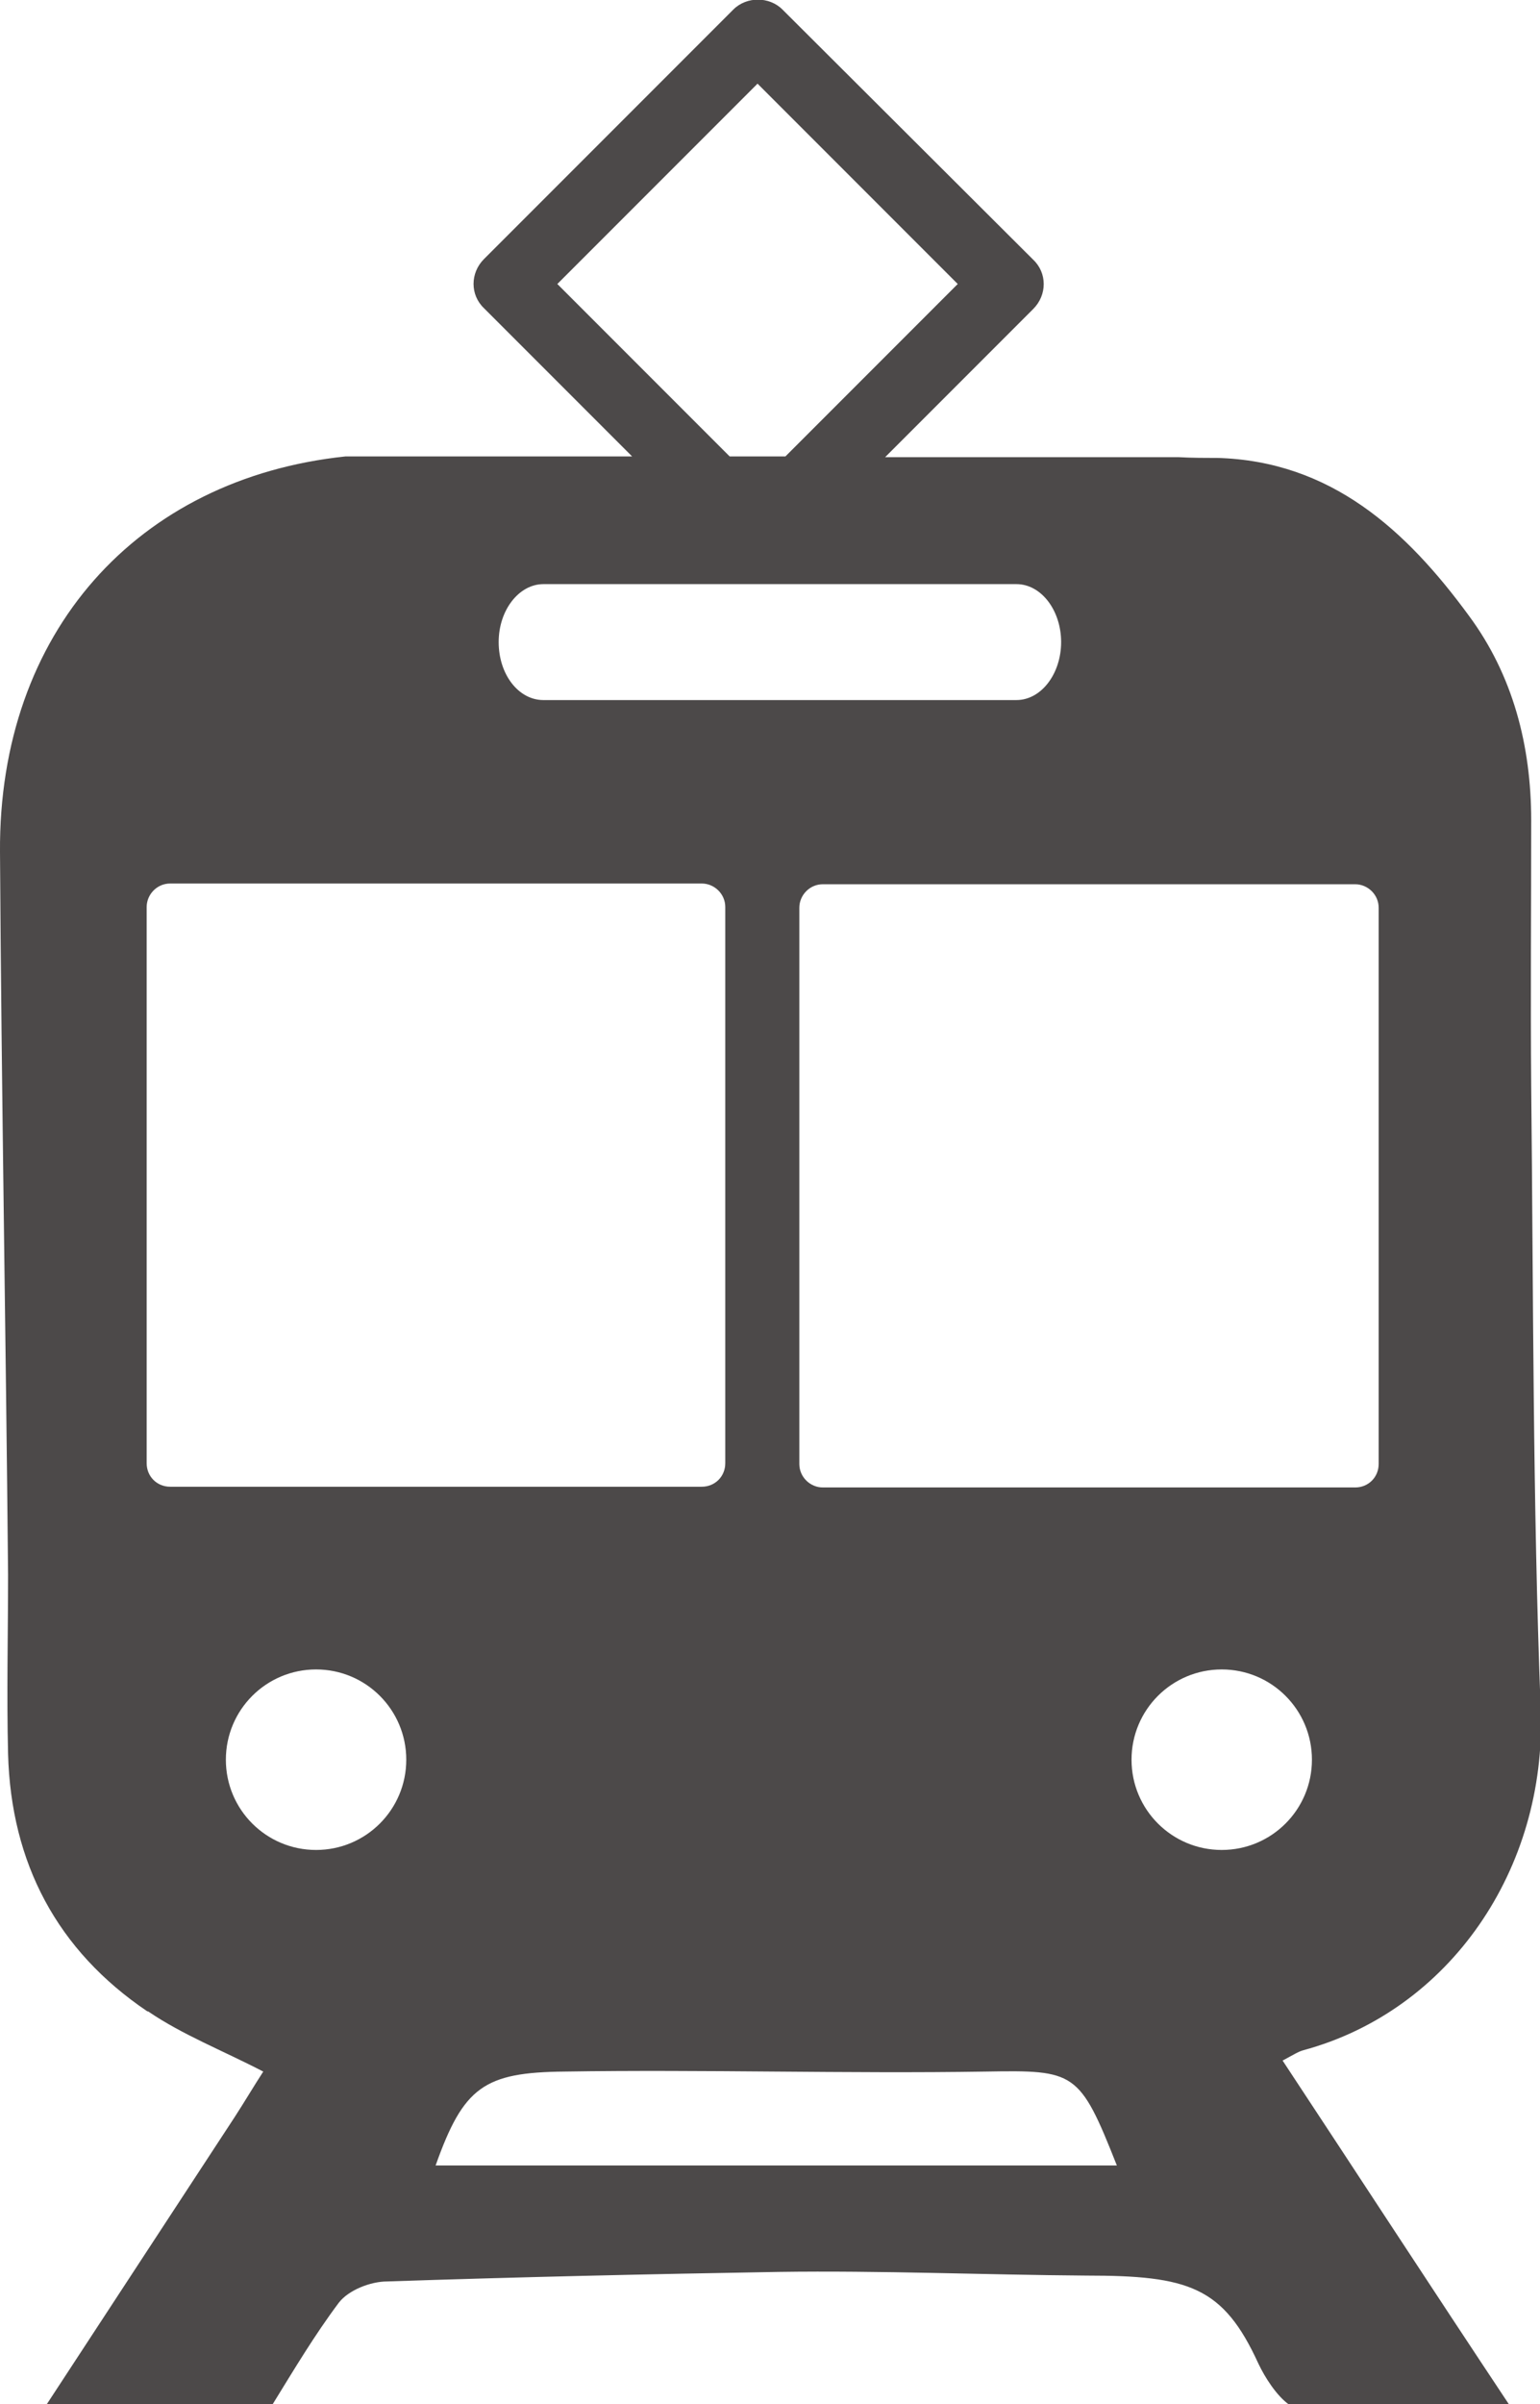 <?xml version="1.0" encoding="UTF-8"?>
<svg id="_レイヤー_2" data-name="レイヤー 2" xmlns="http://www.w3.org/2000/svg" viewBox="0 0 21 32.76">
  <defs>
    <style>
      .cls-1 {
        fill: #4c4949;
        stroke-width: 0px;
      }
    </style>
  </defs>
  <g id="_レイヤー_1-2" data-name="レイヤー 1">
    <path class="cls-1" d="m2.02,27.41c.47.32,1.01.53,1.57.82-.13.2-.26.42-.39.62-.85,1.3-1.71,2.61-2.56,3.91h3.08c.29-.47.57-.94.9-1.38.13-.17.43-.29.66-.29,1.78-.06,3.56-.1,5.34-.13,1.39-.02,2.8.04,4.19.05,1.4,0,1.87.15,2.35,1.2.09.19.25.44.42.56h3c-1.09-1.64-2.08-3.16-3.09-4.69.15-.08.21-.12.28-.14,2-.54,3.32-2.47,3.24-4.64-.11-2.83-.1-5.66-.13-8.49-.01-1.21,0-2.42,0-3.63,0-1.02-.25-1.98-.85-2.79-.85-1.16-1.88-2.11-3.44-2.15-.17,0-.34,0-.52-.01h-4l2.02-2.02c.19-.19.19-.49,0-.67L10.67.13c-.18-.18-.49-.18-.67,0l-3.4,3.4c-.19.19-.19.49,0,.67l2.02,2.02h-3.91C1.87,6.52-.02,8.62,0,11.61c.02,3.29.08,6.57.11,9.85,0,.81-.02,1.62,0,2.44.04,1.49.67,2.68,1.9,3.51Zm2.29-2.2c-.68,0-1.23-.55-1.23-1.23s.55-1.23,1.23-1.23,1.23.55,1.23,1.23-.55,1.23-1.23,1.23Zm1.63,4.3c.38-1.07.66-1.27,1.76-1.28,1.88-.03,3.86.03,5.74,0,1.22-.02,1.28-.01,1.79,1.28H5.93Zm10.72-4.3c-.68,0-1.23-.55-1.23-1.23s.55-1.23,1.23-1.23,1.23.55,1.23,1.23-.55,1.23-1.23,1.23Zm1.82-13.16c.17,0,.32.14.32.32v7.58c0,.18-.14.32-.32.32h-7.26c-.17,0-.32-.14-.32-.32v-7.58c0-.17.14-.32.32-.32h7.26ZM7.6,3.87l2.73-2.73,2.73,2.73-2.35,2.35h-.76l-2.35-2.35Zm-.19,4.09h6.45c.34,0,.61.36.61.79s-.27.79-.61.79h-6.45c-.34,0-.61-.35-.61-.79s.28-.79.61-.79Zm-5.41,4.4c0-.17.14-.32.32-.32h7.25c.17,0,.32.14.32.32v7.58c0,.18-.14.32-.32.32H2.32c-.18,0-.32-.14-.32-.32v-7.58Z"/>
  </g>
</svg>